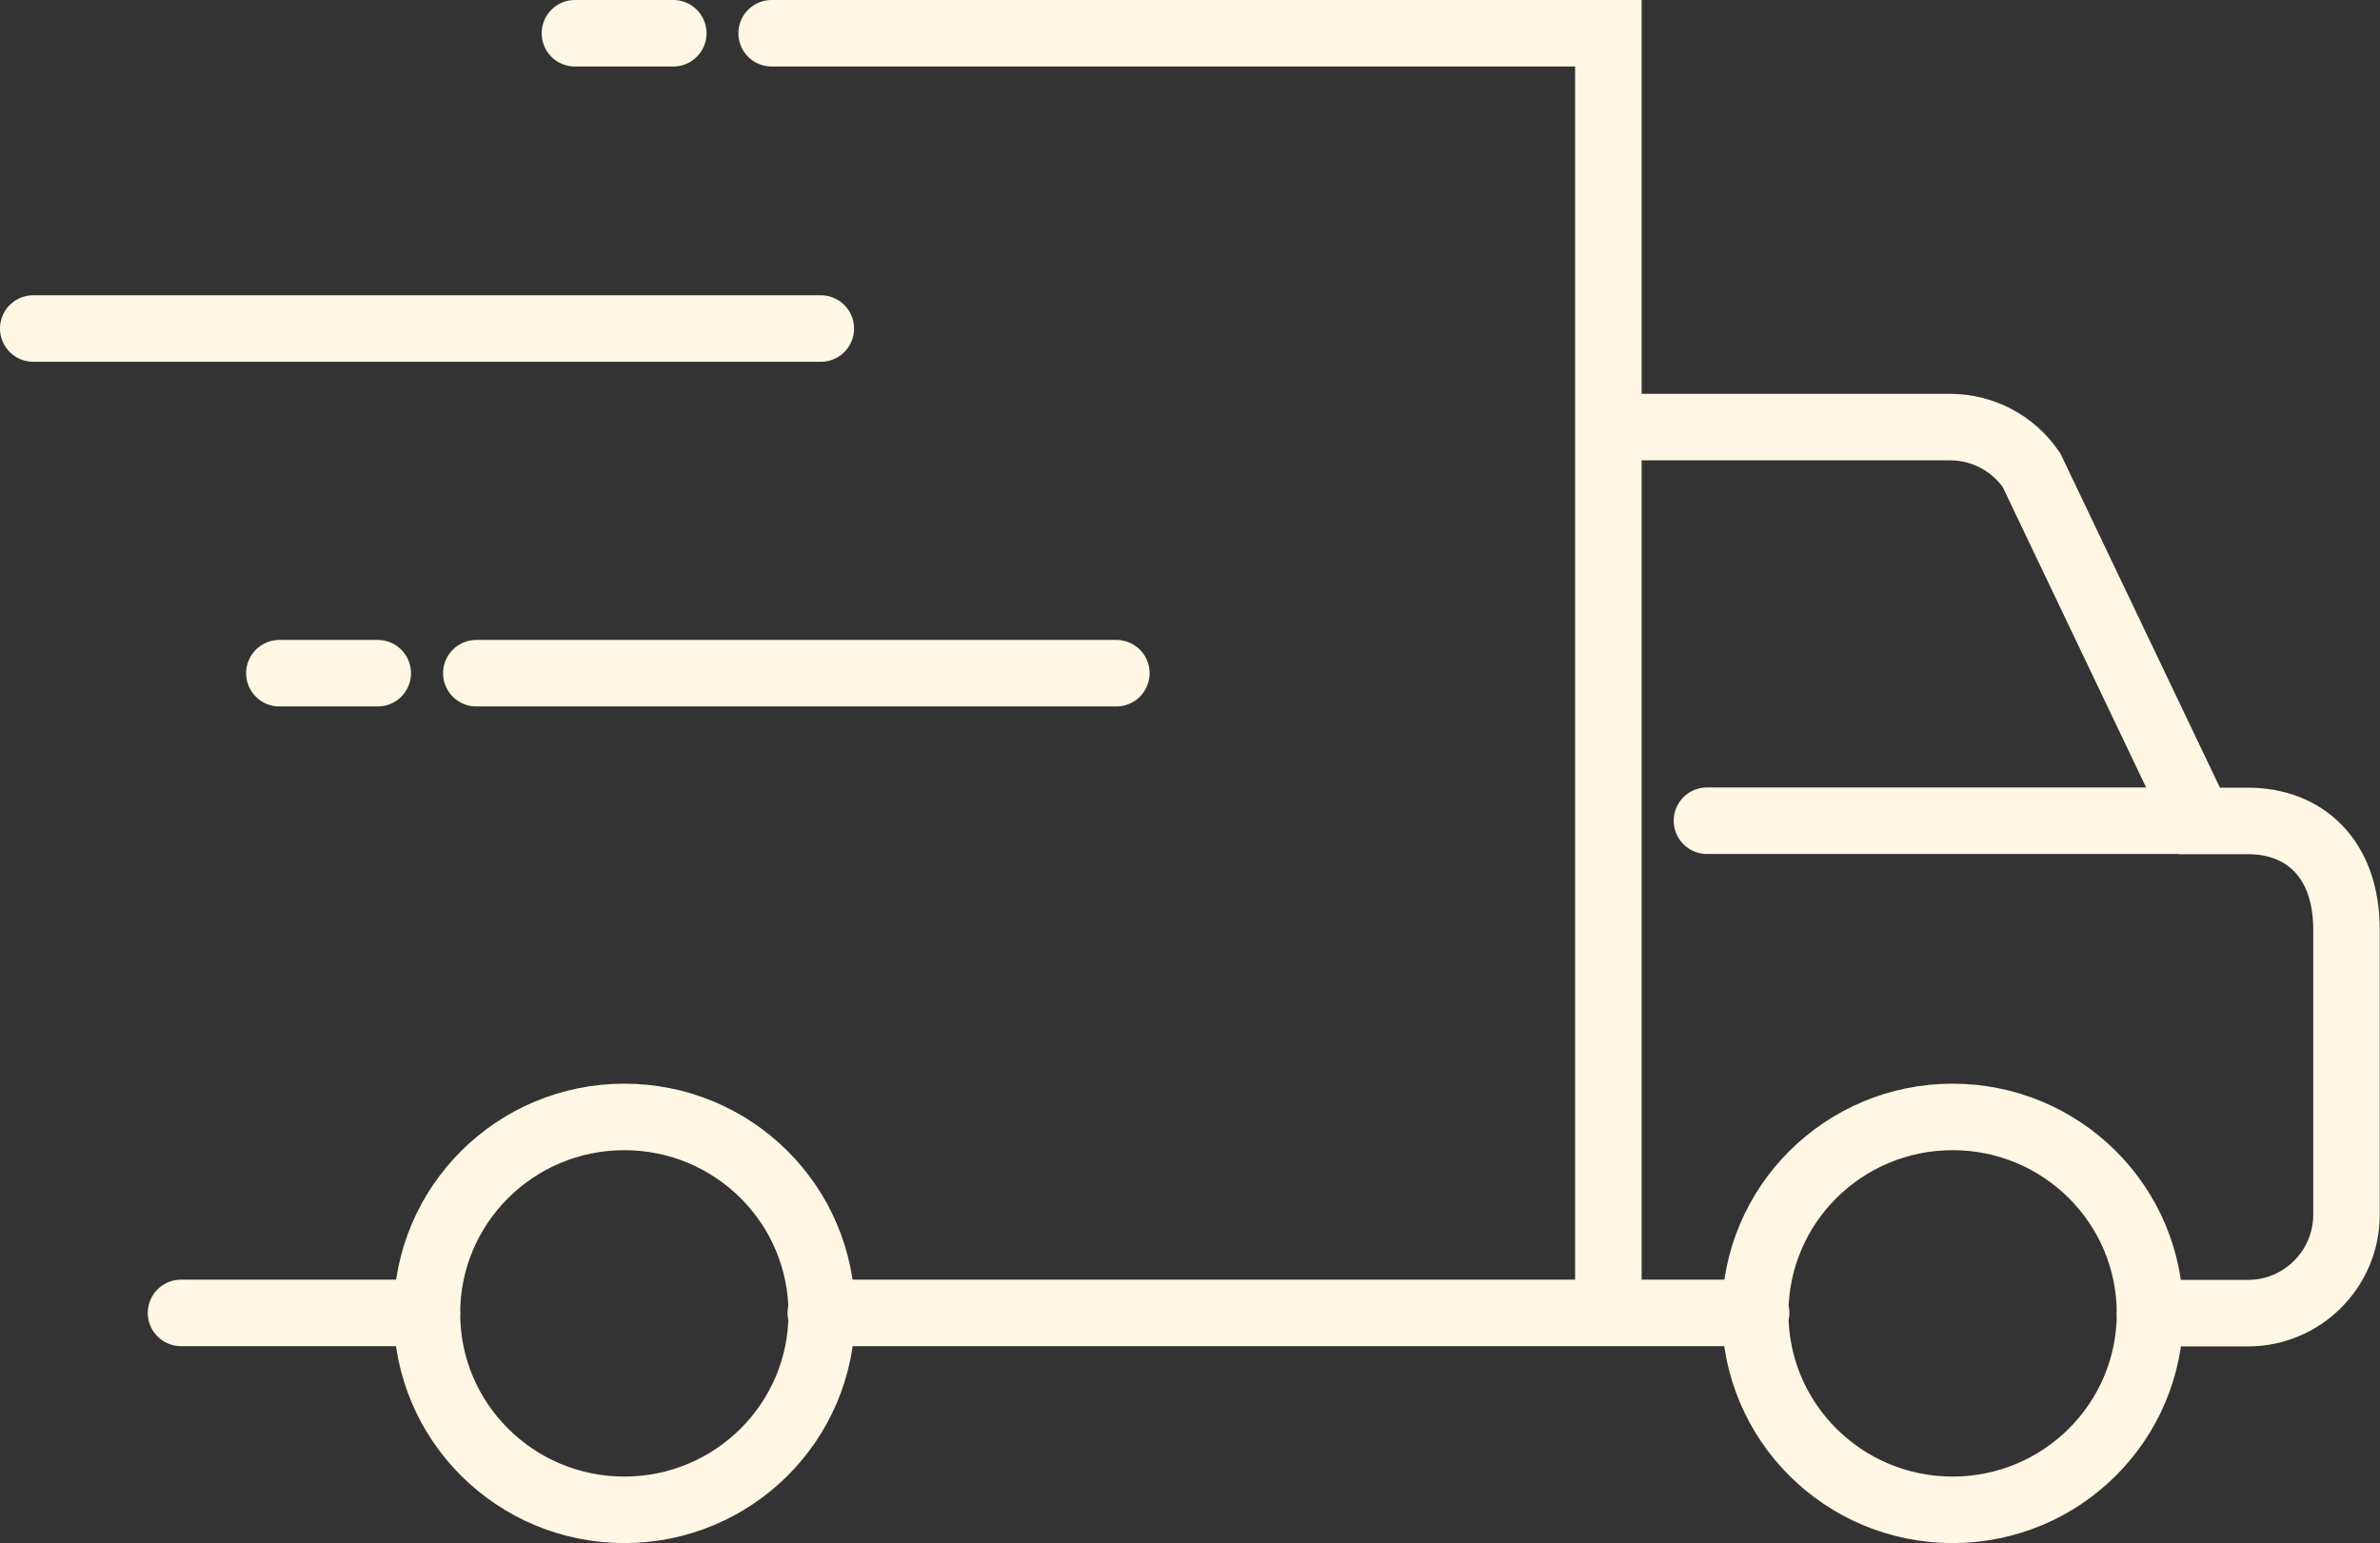 <svg xmlns="http://www.w3.org/2000/svg" id="Layer_2" viewBox="0 0 100.18 64.96"><rect x="0" y="0" width="100.18" height="64.96" fill="#333333" stroke="none"/><defs><style>.cls-1{fill:none;stroke:#fef7e3;stroke-linecap:round;stroke-miterlimit:10;stroke-width:2.8px;}</style></defs><g id="Camada_1"><path class="cls-1" d="M28.34,1.4h-4.14M15.9,28.34h-4.14M20.05,28.34h26.94M1.4,13.83h33.15M71.85,34.55h20.72M67.7,55.27h6.22M34.59,55.29c0,4.57-3.72,8.27-8.31,8.27s-8.31-3.7-8.31-8.27,3.72-8.27,8.31-8.27,8.31,3.7,8.31,8.27ZM90.5,55.29c0,4.57-3.72,8.27-8.31,8.27s-8.31-3.7-8.31-8.27,3.72-8.27,8.31-8.27,8.31,3.7,8.31,8.27ZM17.98,55.27H7.62M32.48,1.4h35.22v53.87h-33.15M67.7,17.98h14.39c1.37,0,2.65.68,3.42,1.81l7.05,14.77h2.07c2.33,0,4.14,1.54,4.14,4.58v11.99c0,2.29-1.86,4.15-4.14,4.15h-4.14"></path></g></svg>